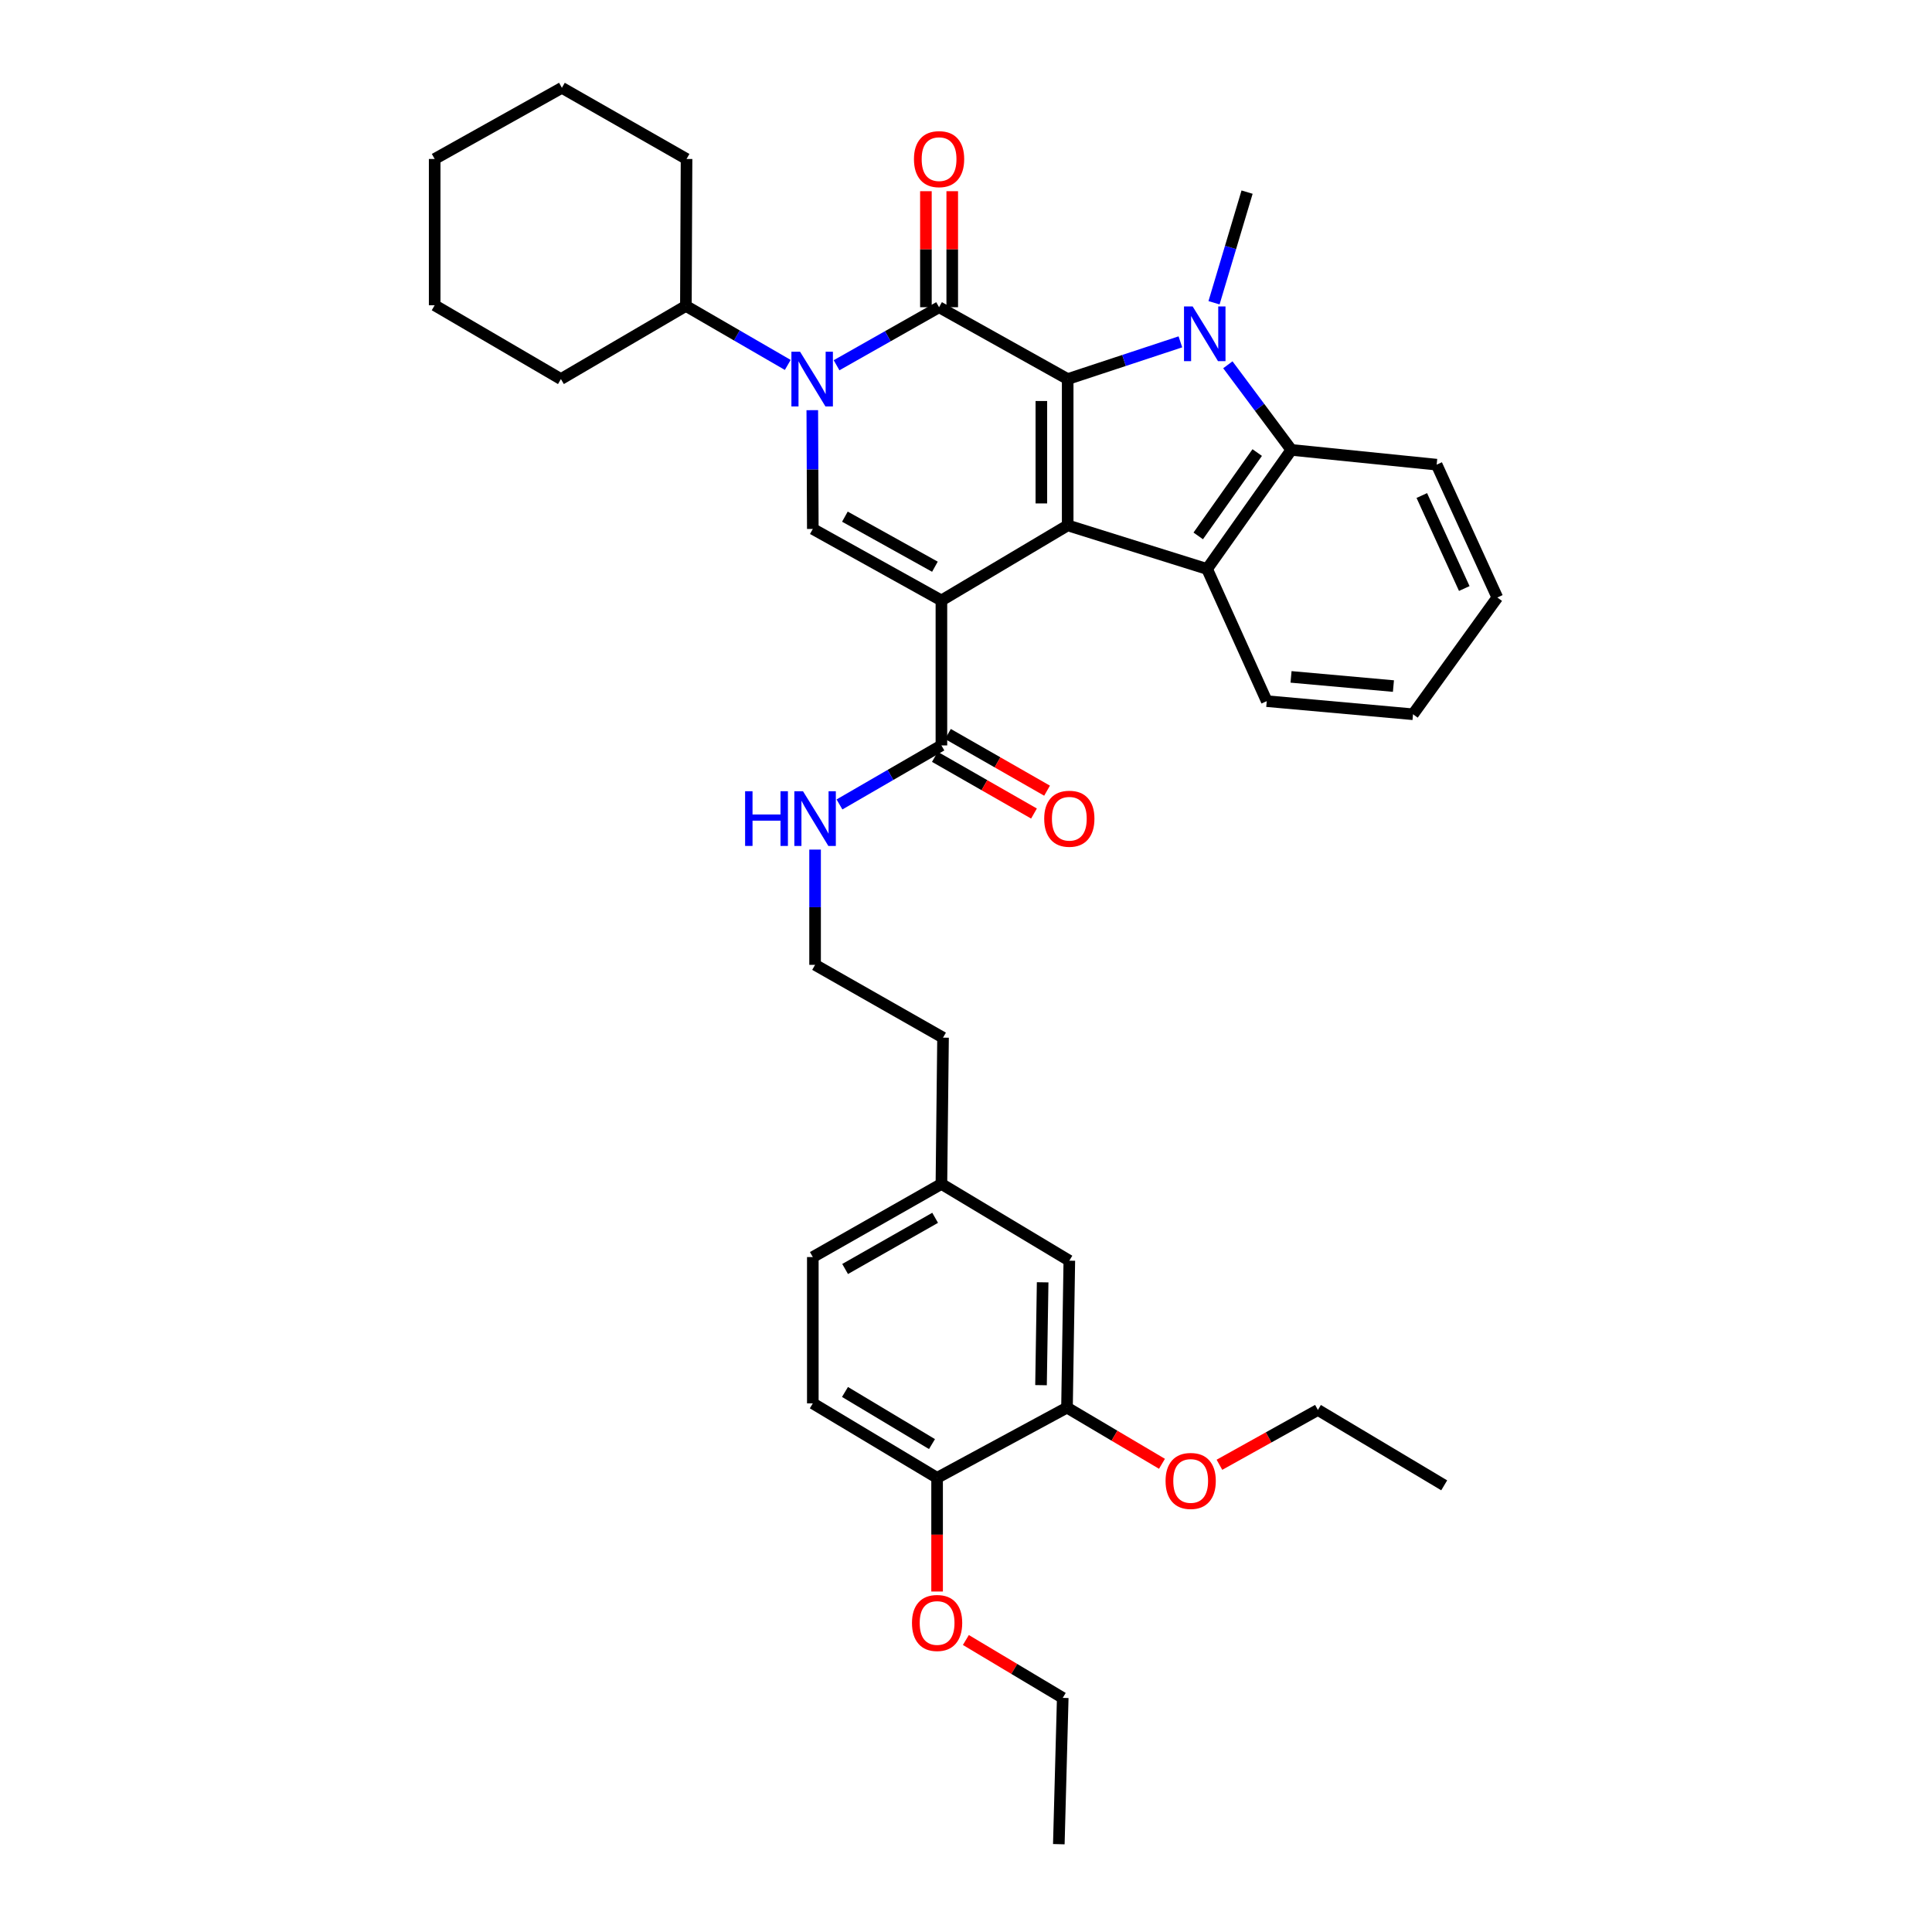 <?xml version='1.0' encoding='iso-8859-1'?>
<svg version='1.1' baseProfile='full'
              xmlns='http://www.w3.org/2000/svg'
                      xmlns:rdkit='http://www.rdkit.org/xml'
                      xmlns:xlink='http://www.w3.org/1999/xlink'
                  xml:space='preserve'
width='1000px' height='1000px' viewBox='0 0 1000 1000'>
<!-- END OF HEADER -->
<rect style='opacity:1.0;fill:#FFFFFF;stroke:none' width='1000' height='1000' x='0' y='0'> </rect>
<path class='bond-1' d='M 487.274,310.793 L 552.632,271.932' style='fill:none;fill-rule:evenodd;stroke:#000000;stroke-width:6px;stroke-linecap:butt;stroke-linejoin:miter;stroke-opacity:1' />
<path class='bond-5' d='M 487.274,310.793 L 420.712,273.78' style='fill:none;fill-rule:evenodd;stroke:#000000;stroke-width:6px;stroke-linecap:butt;stroke-linejoin:miter;stroke-opacity:1' />
<path class='bond-5' d='M 483.912,293.331 L 437.319,267.422' style='fill:none;fill-rule:evenodd;stroke:#000000;stroke-width:6px;stroke-linecap:butt;stroke-linejoin:miter;stroke-opacity:1' />
<path class='bond-8' d='M 487.274,310.793 L 487.274,385.826' style='fill:none;fill-rule:evenodd;stroke:#000000;stroke-width:6px;stroke-linecap:butt;stroke-linejoin:miter;stroke-opacity:1' />
<path class='bond-0' d='M 552.632,196.203 L 552.632,271.932' style='fill:none;fill-rule:evenodd;stroke:#000000;stroke-width:6px;stroke-linecap:butt;stroke-linejoin:miter;stroke-opacity:1' />
<path class='bond-0' d='M 539.004,207.562 L 539.004,260.573' style='fill:none;fill-rule:evenodd;stroke:#000000;stroke-width:6px;stroke-linecap:butt;stroke-linejoin:miter;stroke-opacity:1' />
<path class='bond-3' d='M 552.632,196.203 L 581.8,186.572' style='fill:none;fill-rule:evenodd;stroke:#000000;stroke-width:6px;stroke-linecap:butt;stroke-linejoin:miter;stroke-opacity:1' />
<path class='bond-3' d='M 581.8,186.572 L 610.969,176.941' style='fill:none;fill-rule:evenodd;stroke:#0000FF;stroke-width:6px;stroke-linecap:butt;stroke-linejoin:miter;stroke-opacity:1' />
<path class='bond-37' d='M 552.632,196.203 L 486.062,159.015' style='fill:none;fill-rule:evenodd;stroke:#000000;stroke-width:6px;stroke-linecap:butt;stroke-linejoin:miter;stroke-opacity:1' />
<path class='bond-6' d='M 552.632,271.932 L 624.788,294.501' style='fill:none;fill-rule:evenodd;stroke:#000000;stroke-width:6px;stroke-linecap:butt;stroke-linejoin:miter;stroke-opacity:1' />
<path class='bond-2' d='M 486.062,159.015 L 459.53,174.035' style='fill:none;fill-rule:evenodd;stroke:#000000;stroke-width:6px;stroke-linecap:butt;stroke-linejoin:miter;stroke-opacity:1' />
<path class='bond-2' d='M 459.53,174.035 L 432.998,189.054' style='fill:none;fill-rule:evenodd;stroke:#0000FF;stroke-width:6px;stroke-linecap:butt;stroke-linejoin:miter;stroke-opacity:1' />
<path class='bond-9' d='M 492.876,159.015 L 492.876,128.99' style='fill:none;fill-rule:evenodd;stroke:#000000;stroke-width:6px;stroke-linecap:butt;stroke-linejoin:miter;stroke-opacity:1' />
<path class='bond-9' d='M 492.876,128.99 L 492.876,98.964' style='fill:none;fill-rule:evenodd;stroke:#FF0000;stroke-width:6px;stroke-linecap:butt;stroke-linejoin:miter;stroke-opacity:1' />
<path class='bond-9' d='M 479.249,159.015 L 479.249,128.99' style='fill:none;fill-rule:evenodd;stroke:#000000;stroke-width:6px;stroke-linecap:butt;stroke-linejoin:miter;stroke-opacity:1' />
<path class='bond-9' d='M 479.249,128.99 L 479.249,98.964' style='fill:none;fill-rule:evenodd;stroke:#FF0000;stroke-width:6px;stroke-linecap:butt;stroke-linejoin:miter;stroke-opacity:1' />
<path class='bond-16' d='M 628.379,156.705 L 636.933,128.073' style='fill:none;fill-rule:evenodd;stroke:#0000FF;stroke-width:6px;stroke-linecap:butt;stroke-linejoin:miter;stroke-opacity:1' />
<path class='bond-16' d='M 636.933,128.073 L 645.486,99.441' style='fill:none;fill-rule:evenodd;stroke:#000000;stroke-width:6px;stroke-linecap:butt;stroke-linejoin:miter;stroke-opacity:1' />
<path class='bond-38' d='M 635.536,188.813 L 651.966,210.84' style='fill:none;fill-rule:evenodd;stroke:#0000FF;stroke-width:6px;stroke-linecap:butt;stroke-linejoin:miter;stroke-opacity:1' />
<path class='bond-38' d='M 651.966,210.84 L 668.395,232.867' style='fill:none;fill-rule:evenodd;stroke:#000000;stroke-width:6px;stroke-linecap:butt;stroke-linejoin:miter;stroke-opacity:1' />
<path class='bond-4' d='M 420.442,212.302 L 420.577,243.041' style='fill:none;fill-rule:evenodd;stroke:#0000FF;stroke-width:6px;stroke-linecap:butt;stroke-linejoin:miter;stroke-opacity:1' />
<path class='bond-4' d='M 420.577,243.041 L 420.712,273.78' style='fill:none;fill-rule:evenodd;stroke:#000000;stroke-width:6px;stroke-linecap:butt;stroke-linejoin:miter;stroke-opacity:1' />
<path class='bond-11' d='M 407.743,188.889 L 381.378,173.619' style='fill:none;fill-rule:evenodd;stroke:#0000FF;stroke-width:6px;stroke-linecap:butt;stroke-linejoin:miter;stroke-opacity:1' />
<path class='bond-11' d='M 381.378,173.619 L 355.013,158.349' style='fill:none;fill-rule:evenodd;stroke:#000000;stroke-width:6px;stroke-linecap:butt;stroke-linejoin:miter;stroke-opacity:1' />
<path class='bond-7' d='M 624.788,294.501 L 668.395,232.867' style='fill:none;fill-rule:evenodd;stroke:#000000;stroke-width:6px;stroke-linecap:butt;stroke-linejoin:miter;stroke-opacity:1' />
<path class='bond-7' d='M 620.205,277.385 L 650.73,234.242' style='fill:none;fill-rule:evenodd;stroke:#000000;stroke-width:6px;stroke-linecap:butt;stroke-linejoin:miter;stroke-opacity:1' />
<path class='bond-19' d='M 624.788,294.501 L 655.669,362.91' style='fill:none;fill-rule:evenodd;stroke:#000000;stroke-width:6px;stroke-linecap:butt;stroke-linejoin:miter;stroke-opacity:1' />
<path class='bond-22' d='M 668.395,232.867 L 743.61,240.506' style='fill:none;fill-rule:evenodd;stroke:#000000;stroke-width:6px;stroke-linecap:butt;stroke-linejoin:miter;stroke-opacity:1' />
<path class='bond-13' d='M 483.891,391.741 L 509.54,406.412' style='fill:none;fill-rule:evenodd;stroke:#000000;stroke-width:6px;stroke-linecap:butt;stroke-linejoin:miter;stroke-opacity:1' />
<path class='bond-13' d='M 509.54,406.412 L 535.19,421.083' style='fill:none;fill-rule:evenodd;stroke:#FF0000;stroke-width:6px;stroke-linecap:butt;stroke-linejoin:miter;stroke-opacity:1' />
<path class='bond-13' d='M 490.657,379.912 L 516.306,394.583' style='fill:none;fill-rule:evenodd;stroke:#000000;stroke-width:6px;stroke-linecap:butt;stroke-linejoin:miter;stroke-opacity:1' />
<path class='bond-13' d='M 516.306,394.583 L 541.956,409.254' style='fill:none;fill-rule:evenodd;stroke:#FF0000;stroke-width:6px;stroke-linecap:butt;stroke-linejoin:miter;stroke-opacity:1' />
<path class='bond-15' d='M 487.274,385.826 L 460.894,401.103' style='fill:none;fill-rule:evenodd;stroke:#000000;stroke-width:6px;stroke-linecap:butt;stroke-linejoin:miter;stroke-opacity:1' />
<path class='bond-15' d='M 460.894,401.103 L 434.514,416.381' style='fill:none;fill-rule:evenodd;stroke:#0000FF;stroke-width:6px;stroke-linecap:butt;stroke-linejoin:miter;stroke-opacity:1' />
<path class='bond-10' d='M 552.276,728.582 L 553.479,652.527' style='fill:none;fill-rule:evenodd;stroke:#000000;stroke-width:6px;stroke-linecap:butt;stroke-linejoin:miter;stroke-opacity:1' />
<path class='bond-10' d='M 538.831,716.959 L 539.673,663.72' style='fill:none;fill-rule:evenodd;stroke:#000000;stroke-width:6px;stroke-linecap:butt;stroke-linejoin:miter;stroke-opacity:1' />
<path class='bond-21' d='M 552.276,728.582 L 576.855,743.122' style='fill:none;fill-rule:evenodd;stroke:#000000;stroke-width:6px;stroke-linecap:butt;stroke-linejoin:miter;stroke-opacity:1' />
<path class='bond-21' d='M 576.855,743.122 L 601.434,757.661' style='fill:none;fill-rule:evenodd;stroke:#FF0000;stroke-width:6px;stroke-linecap:butt;stroke-linejoin:miter;stroke-opacity:1' />
<path class='bond-41' d='M 552.276,728.582 L 485.04,764.929' style='fill:none;fill-rule:evenodd;stroke:#000000;stroke-width:6px;stroke-linecap:butt;stroke-linejoin:miter;stroke-opacity:1' />
<path class='bond-26' d='M 355.013,158.349 L 290.329,196.203' style='fill:none;fill-rule:evenodd;stroke:#000000;stroke-width:6px;stroke-linecap:butt;stroke-linejoin:miter;stroke-opacity:1' />
<path class='bond-27' d='M 355.013,158.349 L 355.354,82.286' style='fill:none;fill-rule:evenodd;stroke:#000000;stroke-width:6px;stroke-linecap:butt;stroke-linejoin:miter;stroke-opacity:1' />
<path class='bond-12' d='M 485.04,764.929 L 420.712,726.379' style='fill:none;fill-rule:evenodd;stroke:#000000;stroke-width:6px;stroke-linecap:butt;stroke-linejoin:miter;stroke-opacity:1' />
<path class='bond-12' d='M 482.396,747.458 L 437.366,720.473' style='fill:none;fill-rule:evenodd;stroke:#000000;stroke-width:6px;stroke-linecap:butt;stroke-linejoin:miter;stroke-opacity:1' />
<path class='bond-23' d='M 485.04,764.929 L 485.04,794.348' style='fill:none;fill-rule:evenodd;stroke:#000000;stroke-width:6px;stroke-linecap:butt;stroke-linejoin:miter;stroke-opacity:1' />
<path class='bond-23' d='M 485.04,794.348 L 485.04,823.767' style='fill:none;fill-rule:evenodd;stroke:#FF0000;stroke-width:6px;stroke-linecap:butt;stroke-linejoin:miter;stroke-opacity:1' />
<path class='bond-14' d='M 553.479,652.527 L 487.274,612.811' style='fill:none;fill-rule:evenodd;stroke:#000000;stroke-width:6px;stroke-linecap:butt;stroke-linejoin:miter;stroke-opacity:1' />
<path class='bond-24' d='M 421.885,439.747 L 421.885,469.575' style='fill:none;fill-rule:evenodd;stroke:#0000FF;stroke-width:6px;stroke-linecap:butt;stroke-linejoin:miter;stroke-opacity:1' />
<path class='bond-24' d='M 421.885,469.575 L 421.885,499.402' style='fill:none;fill-rule:evenodd;stroke:#000000;stroke-width:6px;stroke-linecap:butt;stroke-linejoin:miter;stroke-opacity:1' />
<path class='bond-17' d='M 420.712,726.379 L 420.712,650.657' style='fill:none;fill-rule:evenodd;stroke:#000000;stroke-width:6px;stroke-linecap:butt;stroke-linejoin:miter;stroke-opacity:1' />
<path class='bond-18' d='M 487.274,612.811 L 488.114,537.089' style='fill:none;fill-rule:evenodd;stroke:#000000;stroke-width:6px;stroke-linecap:butt;stroke-linejoin:miter;stroke-opacity:1' />
<path class='bond-20' d='M 487.274,612.811 L 420.712,650.657' style='fill:none;fill-rule:evenodd;stroke:#000000;stroke-width:6px;stroke-linecap:butt;stroke-linejoin:miter;stroke-opacity:1' />
<path class='bond-20' d='M 484.025,630.334 L 437.432,656.827' style='fill:none;fill-rule:evenodd;stroke:#000000;stroke-width:6px;stroke-linecap:butt;stroke-linejoin:miter;stroke-opacity:1' />
<path class='bond-30' d='M 655.669,362.91 L 731.376,369.701' style='fill:none;fill-rule:evenodd;stroke:#000000;stroke-width:6px;stroke-linecap:butt;stroke-linejoin:miter;stroke-opacity:1' />
<path class='bond-30' d='M 668.242,350.355 L 721.237,355.109' style='fill:none;fill-rule:evenodd;stroke:#000000;stroke-width:6px;stroke-linecap:butt;stroke-linejoin:miter;stroke-opacity:1' />
<path class='bond-28' d='M 631.178,758.164 L 656.661,743.975' style='fill:none;fill-rule:evenodd;stroke:#FF0000;stroke-width:6px;stroke-linecap:butt;stroke-linejoin:miter;stroke-opacity:1' />
<path class='bond-28' d='M 656.661,743.975 L 682.144,729.786' style='fill:none;fill-rule:evenodd;stroke:#000000;stroke-width:6px;stroke-linecap:butt;stroke-linejoin:miter;stroke-opacity:1' />
<path class='bond-39' d='M 743.61,240.506 L 775.014,309.271' style='fill:none;fill-rule:evenodd;stroke:#000000;stroke-width:6px;stroke-linecap:butt;stroke-linejoin:miter;stroke-opacity:1' />
<path class='bond-39' d='M 735.925,256.482 L 757.907,304.617' style='fill:none;fill-rule:evenodd;stroke:#000000;stroke-width:6px;stroke-linecap:butt;stroke-linejoin:miter;stroke-opacity:1' />
<path class='bond-29' d='M 499.934,848.863 L 525.003,863.843' style='fill:none;fill-rule:evenodd;stroke:#FF0000;stroke-width:6px;stroke-linecap:butt;stroke-linejoin:miter;stroke-opacity:1' />
<path class='bond-29' d='M 525.003,863.843 L 550.073,878.823' style='fill:none;fill-rule:evenodd;stroke:#000000;stroke-width:6px;stroke-linecap:butt;stroke-linejoin:miter;stroke-opacity:1' />
<path class='bond-25' d='M 421.885,499.402 L 488.114,537.089' style='fill:none;fill-rule:evenodd;stroke:#000000;stroke-width:6px;stroke-linecap:butt;stroke-linejoin:miter;stroke-opacity:1' />
<path class='bond-35' d='M 290.329,196.203 L 224.986,158.008' style='fill:none;fill-rule:evenodd;stroke:#000000;stroke-width:6px;stroke-linecap:butt;stroke-linejoin:miter;stroke-opacity:1' />
<path class='bond-34' d='M 355.354,82.286 L 290.836,45.455' style='fill:none;fill-rule:evenodd;stroke:#000000;stroke-width:6px;stroke-linecap:butt;stroke-linejoin:miter;stroke-opacity:1' />
<path class='bond-33' d='M 682.144,729.786 L 747.517,768.806' style='fill:none;fill-rule:evenodd;stroke:#000000;stroke-width:6px;stroke-linecap:butt;stroke-linejoin:miter;stroke-opacity:1' />
<path class='bond-32' d='M 550.073,878.823 L 548.044,954.545' style='fill:none;fill-rule:evenodd;stroke:#000000;stroke-width:6px;stroke-linecap:butt;stroke-linejoin:miter;stroke-opacity:1' />
<path class='bond-31' d='M 731.376,369.701 L 775.014,309.271' style='fill:none;fill-rule:evenodd;stroke:#000000;stroke-width:6px;stroke-linecap:butt;stroke-linejoin:miter;stroke-opacity:1' />
<path class='bond-36' d='M 290.836,45.455 L 224.986,82.286' style='fill:none;fill-rule:evenodd;stroke:#000000;stroke-width:6px;stroke-linecap:butt;stroke-linejoin:miter;stroke-opacity:1' />
<path class='bond-40' d='M 224.986,158.008 L 224.986,82.286' style='fill:none;fill-rule:evenodd;stroke:#000000;stroke-width:6px;stroke-linecap:butt;stroke-linejoin:miter;stroke-opacity:1' />
<path  class='atom-4' d='M 617.317 158.619
L 626.597 173.619
Q 627.517 175.099, 628.997 177.779
Q 630.477 180.459, 630.557 180.619
L 630.557 158.619
L 634.317 158.619
L 634.317 186.939
L 630.437 186.939
L 620.477 170.539
Q 619.317 168.619, 618.077 166.419
Q 616.877 164.219, 616.517 163.539
L 616.517 186.939
L 612.837 186.939
L 612.837 158.619
L 617.317 158.619
' fill='#0000FF'/>
<path  class='atom-5' d='M 414.111 182.043
L 423.391 197.043
Q 424.311 198.523, 425.791 201.203
Q 427.271 203.883, 427.351 204.043
L 427.351 182.043
L 431.111 182.043
L 431.111 210.363
L 427.231 210.363
L 417.271 193.963
Q 416.111 192.043, 414.871 189.843
Q 413.671 187.643, 413.311 186.963
L 413.311 210.363
L 409.631 210.363
L 409.631 182.043
L 414.111 182.043
' fill='#0000FF'/>
<path  class='atom-10' d='M 473.062 82.366
Q 473.062 75.566, 476.422 71.766
Q 479.782 67.966, 486.062 67.966
Q 492.342 67.966, 495.702 71.766
Q 499.062 75.566, 499.062 82.366
Q 499.062 89.246, 495.662 93.166
Q 492.262 97.046, 486.062 97.046
Q 479.822 97.046, 476.422 93.166
Q 473.062 89.286, 473.062 82.366
M 486.062 93.846
Q 490.382 93.846, 492.702 90.966
Q 495.062 88.046, 495.062 82.366
Q 495.062 76.806, 492.702 74.006
Q 490.382 71.166, 486.062 71.166
Q 481.742 71.166, 479.382 73.966
Q 477.062 76.766, 477.062 82.366
Q 477.062 88.086, 479.382 90.966
Q 481.742 93.846, 486.062 93.846
' fill='#FF0000'/>
<path  class='atom-14' d='M 540.479 423.775
Q 540.479 416.975, 543.839 413.175
Q 547.199 409.375, 553.479 409.375
Q 559.759 409.375, 563.119 413.175
Q 566.479 416.975, 566.479 423.775
Q 566.479 430.655, 563.079 434.575
Q 559.679 438.455, 553.479 438.455
Q 547.239 438.455, 543.839 434.575
Q 540.479 430.695, 540.479 423.775
M 553.479 435.255
Q 557.799 435.255, 560.119 432.375
Q 562.479 429.455, 562.479 423.775
Q 562.479 418.215, 560.119 415.415
Q 557.799 412.575, 553.479 412.575
Q 549.159 412.575, 546.799 415.375
Q 544.479 418.175, 544.479 423.775
Q 544.479 429.495, 546.799 432.375
Q 549.159 435.255, 553.479 435.255
' fill='#FF0000'/>
<path  class='atom-16' d='M 385.665 409.535
L 389.505 409.535
L 389.505 421.575
L 403.985 421.575
L 403.985 409.535
L 407.825 409.535
L 407.825 437.855
L 403.985 437.855
L 403.985 424.775
L 389.505 424.775
L 389.505 437.855
L 385.665 437.855
L 385.665 409.535
' fill='#0000FF'/>
<path  class='atom-16' d='M 415.625 409.535
L 424.905 424.535
Q 425.825 426.015, 427.305 428.695
Q 428.785 431.375, 428.865 431.535
L 428.865 409.535
L 432.625 409.535
L 432.625 437.855
L 428.745 437.855
L 418.785 421.455
Q 417.625 419.535, 416.385 417.335
Q 415.185 415.135, 414.825 414.455
L 414.825 437.855
L 411.145 437.855
L 411.145 409.535
L 415.625 409.535
' fill='#0000FF'/>
<path  class='atom-22' d='M 603.294 766.531
Q 603.294 759.731, 606.654 755.931
Q 610.014 752.131, 616.294 752.131
Q 622.574 752.131, 625.934 755.931
Q 629.294 759.731, 629.294 766.531
Q 629.294 773.411, 625.894 777.331
Q 622.494 781.211, 616.294 781.211
Q 610.054 781.211, 606.654 777.331
Q 603.294 773.451, 603.294 766.531
M 616.294 778.011
Q 620.614 778.011, 622.934 775.131
Q 625.294 772.211, 625.294 766.531
Q 625.294 760.971, 622.934 758.171
Q 620.614 755.331, 616.294 755.331
Q 611.974 755.331, 609.614 758.131
Q 607.294 760.931, 607.294 766.531
Q 607.294 772.251, 609.614 775.131
Q 611.974 778.011, 616.294 778.011
' fill='#FF0000'/>
<path  class='atom-24' d='M 472.04 840.043
Q 472.04 833.243, 475.4 829.443
Q 478.76 825.643, 485.04 825.643
Q 491.32 825.643, 494.68 829.443
Q 498.04 833.243, 498.04 840.043
Q 498.04 846.923, 494.64 850.843
Q 491.24 854.723, 485.04 854.723
Q 478.8 854.723, 475.4 850.843
Q 472.04 846.963, 472.04 840.043
M 485.04 851.523
Q 489.36 851.523, 491.68 848.643
Q 494.04 845.723, 494.04 840.043
Q 494.04 834.483, 491.68 831.683
Q 489.36 828.843, 485.04 828.843
Q 480.72 828.843, 478.36 831.643
Q 476.04 834.443, 476.04 840.043
Q 476.04 845.763, 478.36 848.643
Q 480.72 851.523, 485.04 851.523
' fill='#FF0000'/>
</svg>
